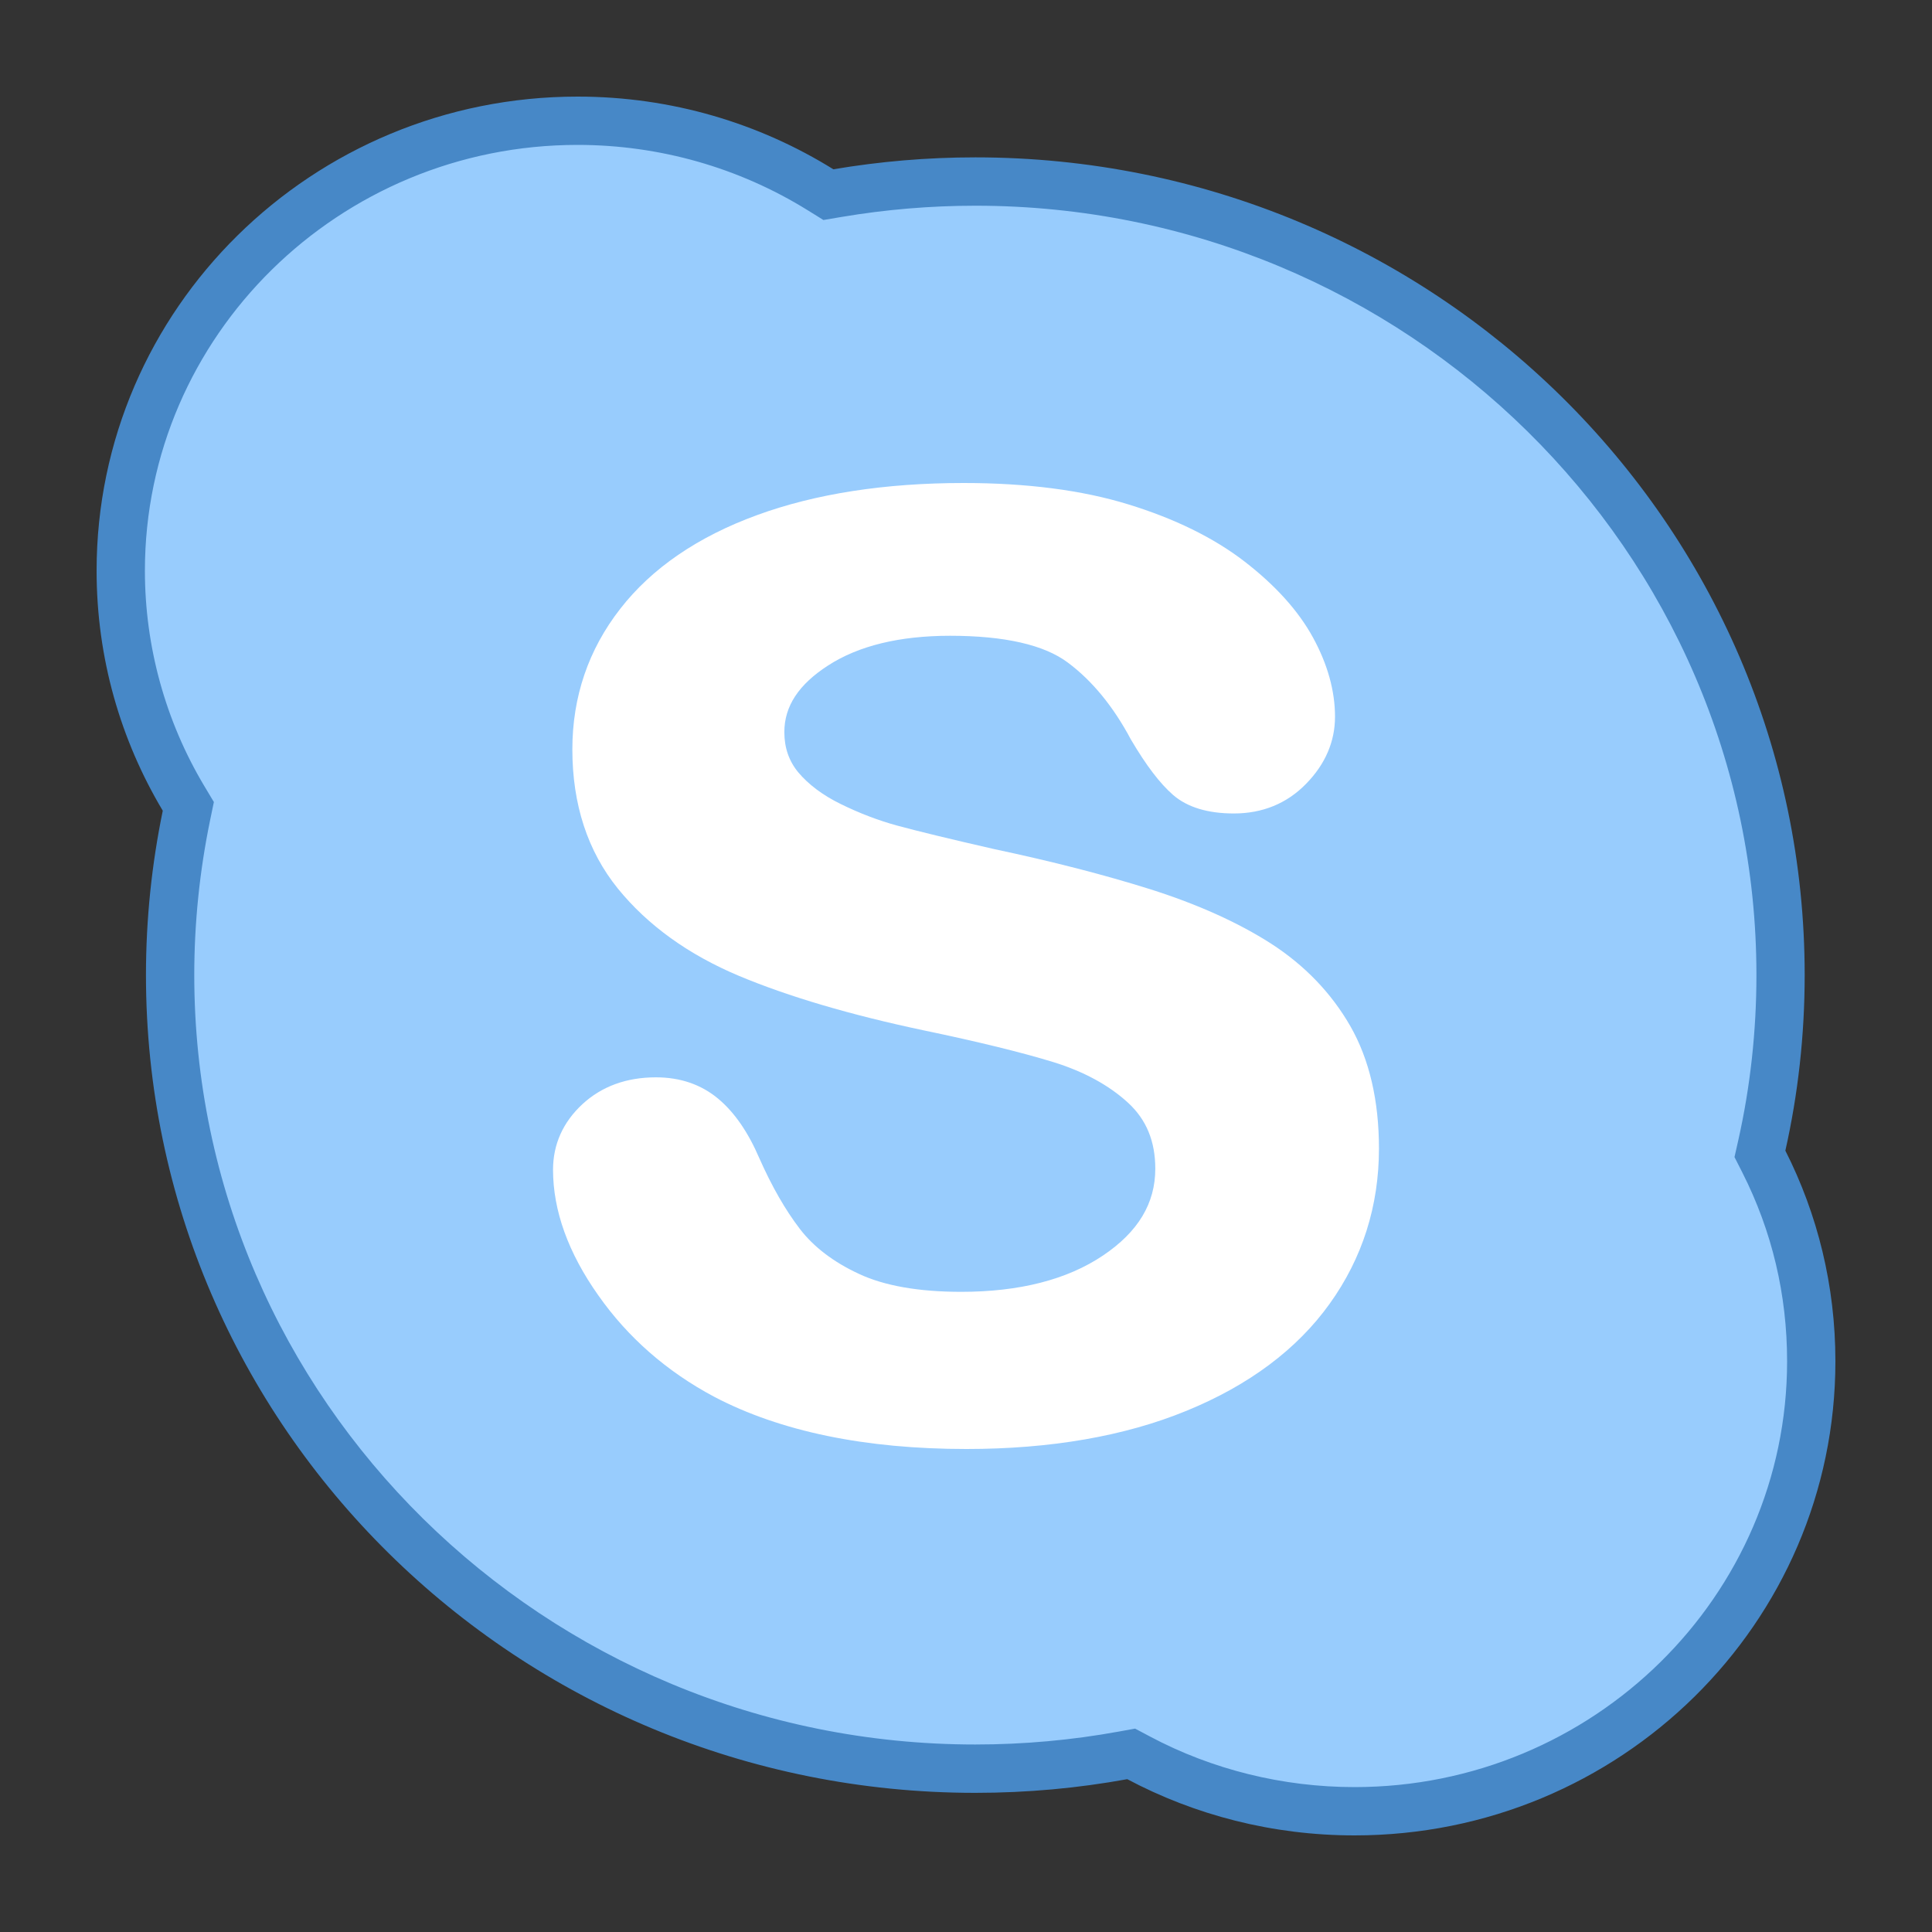 <svg xmlns="http://www.w3.org/2000/svg"  viewBox="0 0 40 40" width="40px" height="40px"><rect x="0" y="0" width="40" height="40" fill="#333333" stroke="none"/><path fill="#98ccfd" d="M28.045,37.5c-1.564,0-3.11-0.382-4.472-1.106l-0.153-0.082l-0.171,0.031 c-1,0.182-2.029,0.275-3.057,0.275c-9.191,0-16.67-7.372-16.67-16.432c0-1.107,0.113-2.218,0.337-3.301l0.04-0.19l-0.1-0.167 c-0.851-1.423-1.3-3.053-1.3-4.712C2.5,6.679,6.743,2.5,11.958,2.5c1.786,0,3.526,0.495,5.032,1.431l0.16,0.1l0.187-0.031 c0.945-0.16,1.906-0.241,2.855-0.241c9.193,0,16.672,7.37,16.672,16.429c0,1.195-0.131,2.381-0.389,3.526l-0.039,0.176l0.081,0.16 c0.652,1.285,0.982,2.676,0.982,4.134C37.5,33.321,33.259,37.5,28.045,37.5z"/><path fill="#4788c7" d="M11.958,3c1.693,0,3.341,0.469,4.768,1.355l0.322,0.2l0.373-0.063 c0.915-0.155,1.848-0.233,2.772-0.233c8.917,0,16.172,7.146,16.172,15.929c0,1.158-0.126,2.307-0.375,3.417l-0.079,0.351 l0.163,0.321C36.688,25.49,37,26.804,37,28.184C37,33.045,32.983,37,28.044,37c-1.483,0-2.947-0.362-4.236-1.048l-0.307-0.163 l-0.342,0.062c-0.971,0.177-1.97,0.267-2.967,0.267c-8.916,0-16.17-7.147-16.17-15.932c0-1.071,0.11-2.147,0.327-3.2l0.079-0.381 l-0.2-0.334C3.425,14.926,3,13.386,3,11.816C3,6.955,7.018,3,11.958,3 M11.958,2C6.46,2,2,6.396,2,11.816 c0,1.814,0.499,3.51,1.37,4.969c-0.227,1.101-0.348,2.238-0.348,3.402c0,9.354,7.686,16.932,17.17,16.932 c1.075,0,2.124-0.097,3.147-0.283C24.736,37.578,26.343,38,28.044,38C33.544,38,38,33.607,38,28.184 c0-1.567-0.37-3.047-1.036-4.361c0.263-1.172,0.4-2.389,0.4-3.636c0-9.348-7.688-16.929-17.172-16.929 c-1,0-1.981,0.085-2.938,0.247C15.721,2.553,13.907,2,11.958,2L11.958,2z"/><path fill="#fff" d="M27.529,26.993c-0.675,0.942-1.672,1.688-2.964,2.216C23.287,29.734,21.752,30,20.009,30 c-2.095,0-3.853-0.363-5.222-1.081c-0.981-0.522-1.79-1.23-2.401-2.102c-0.622-0.879-0.936-1.754-0.936-2.598 c0-0.526,0.205-0.984,0.608-1.358c0.401-0.37,0.913-0.556,1.523-0.556c0.501,0,0.933,0.147,1.285,0.44 c0.338,0.28,0.624,0.697,0.854,1.232c0.259,0.585,0.54,1.075,0.84,1.466c0.284,0.371,0.696,0.687,1.223,0.931 c0.529,0.248,1.241,0.372,2.119,0.372c1.206,0,2.194-0.253,2.936-0.753c0.726-0.489,1.081-1.078,1.081-1.796 c0-0.568-0.184-1.015-0.561-1.363c-0.398-0.367-0.924-0.652-1.558-0.847c-0.664-0.203-1.565-0.423-2.678-0.655 c-1.514-0.32-2.799-0.699-3.821-1.127c-1.048-0.44-1.89-1.047-2.508-1.807c-0.626-0.774-0.943-1.742-0.943-2.883 c0-1.088,0.333-2.067,0.992-2.911c0.65-0.837,1.604-1.492,2.831-1.939C16.882,10.222,18.323,10,19.951,10 c1.304,0,2.45,0.147,3.407,0.442c0.959,0.294,1.772,0.692,2.408,1.183c0.643,0.496,1.117,1.024,1.418,1.574 c0.303,0.554,0.456,1.106,0.456,1.639c0,0.514-0.2,0.982-0.598,1.389c-0.398,0.409-0.903,0.615-1.497,0.615 c-0.54,0-0.964-0.129-1.258-0.384c-0.273-0.238-0.556-0.61-0.871-1.144c-0.363-0.683-0.803-1.221-1.309-1.597 c-0.489-0.367-1.311-0.554-2.436-0.554c-1.045,0-1.895,0.206-2.526,0.615c-0.61,0.393-0.906,0.844-0.906,1.379 c0,0.327,0.096,0.601,0.291,0.837c0.21,0.248,0.501,0.468,0.871,0.65c0.384,0.189,0.778,0.341,1.174,0.449 c0.405,0.11,1.085,0.276,2.019,0.489c1.181,0.25,2.266,0.528,3.225,0.83c0.971,0.308,1.811,0.685,2.496,1.124 c0.696,0.449,1.25,1.024,1.644,1.712c0.394,0.69,0.591,1.543,0.591,2.535C28.549,24.969,28.207,26.049,27.529,26.993z"/></svg>